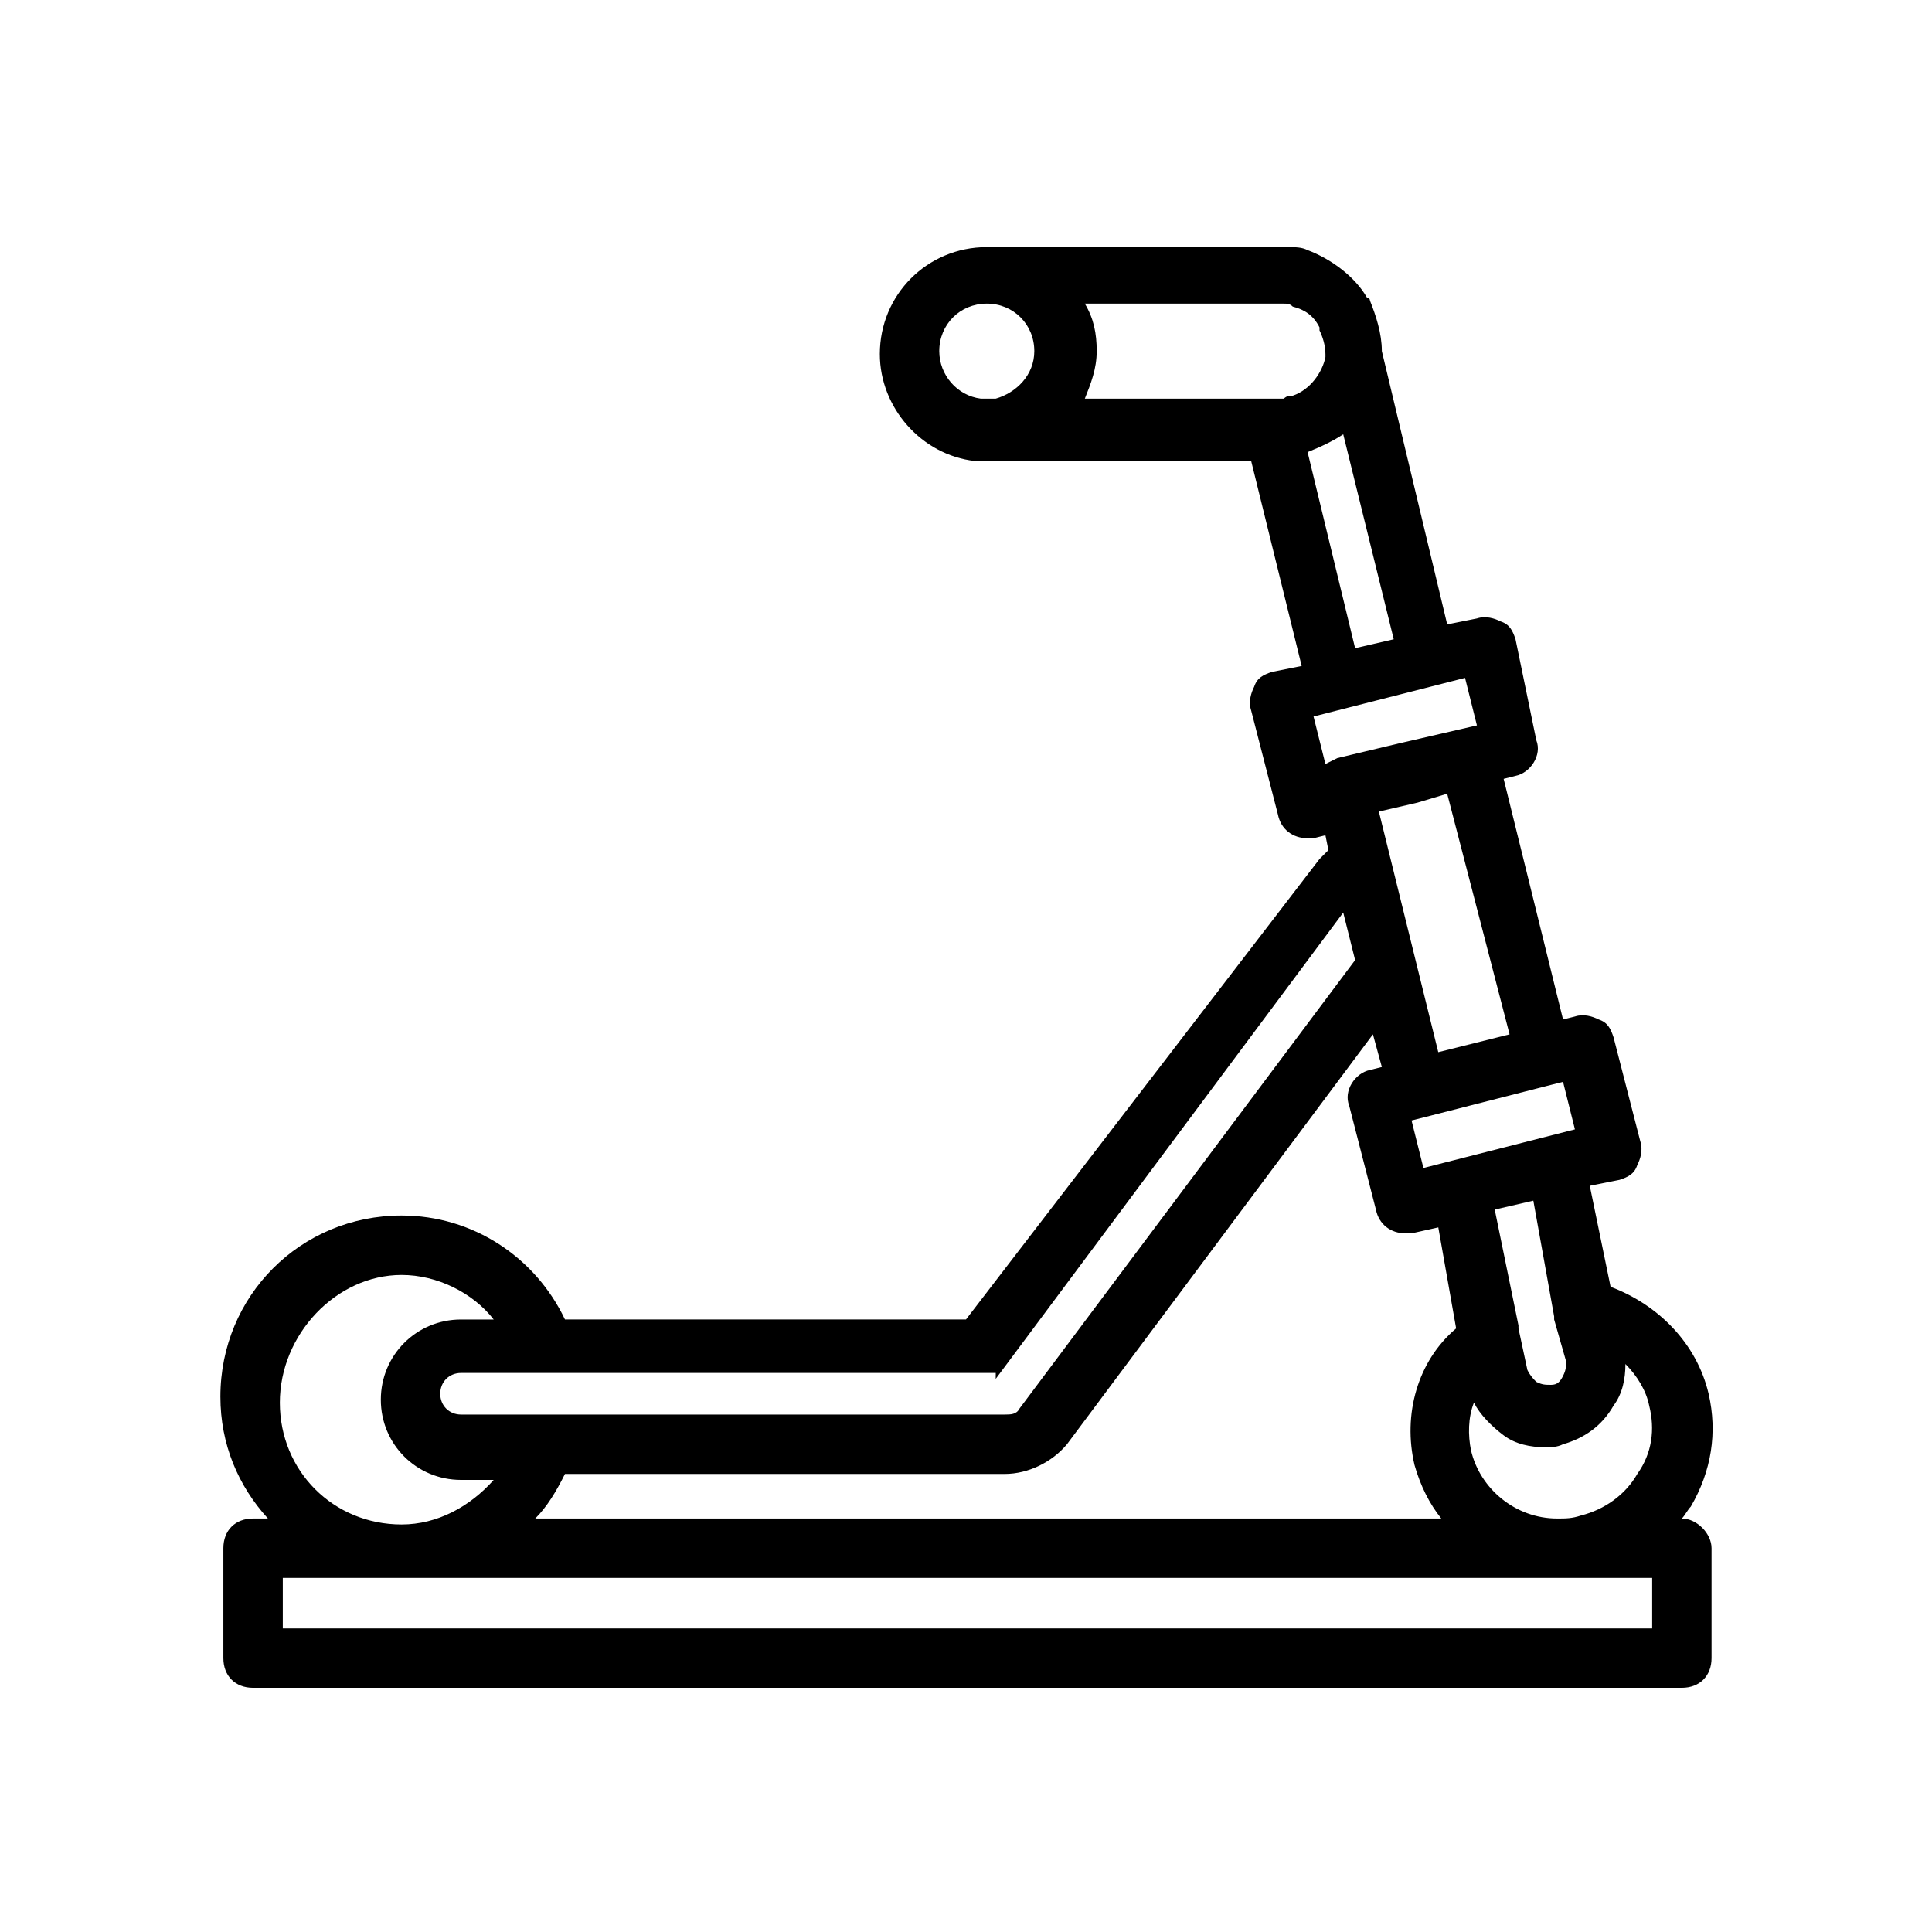<?xml version="1.0" encoding="UTF-8"?>
<!-- Uploaded to: SVG Find, www.svgrepo.com, Generator: SVG Find Mixer Tools -->
<svg fill="#000000" width="800px" height="800px" version="1.1" viewBox="144 144 512 512" xmlns="http://www.w3.org/2000/svg">
 <path d="m589.71 546.42c0.789-0.789 1.574-2.363 2.363-3.148 5.512-9.445 7.086-19.68 4.723-29.914-3.148-13.383-13.383-23.617-25.977-28.34l-5.512-26.766 7.871-1.574c2.363-0.789 3.938-1.574 4.723-3.938 0.789-1.574 1.574-3.938 0.789-6.297l-7.086-27.551c-0.789-2.363-1.574-3.938-3.938-4.723-1.574-0.789-3.938-1.574-6.297-0.789l-3.148 0.789-15.742-63.762 3.148-0.789c3.938-0.789 7.086-5.512 5.512-9.445l-5.512-26.766c-0.789-2.363-1.574-3.938-3.938-4.723-1.574-0.789-3.938-1.574-6.297-0.789l-7.871 1.574-17.32-72.422c0-4.723-1.574-9.445-3.148-13.383 0 0 0-0.789-0.789-0.789-3.148-5.512-9.445-10.234-15.742-12.594-1.574-0.789-3.148-0.789-5.512-0.789h-3.148-76.359c-15.742 0-28.34 12.594-28.34 28.34 0 14.168 11.02 26.766 25.191 28.34h0.789 0.789 2.363 2.363 66.914l13.383 54.316-7.871 1.574c-2.363 0.789-3.938 1.574-4.723 3.938-0.789 1.574-1.574 3.938-0.789 6.297l7.086 27.551c0.789 3.938 3.938 6.297 7.871 6.297h1.574l3.148-0.789 0.789 3.938c-0.789 0.789-1.574 1.574-2.363 2.363l-93.684 122.02h-106.27c-7.871-16.531-24.402-27.551-43.297-27.551-26.766 0-48.02 21.254-48.02 48.02 0 12.594 4.723 23.617 12.594 32.273h-3.934c-4.723 0-7.871 3.148-7.871 7.871v29.125c0 4.723 3.148 7.871 7.871 7.871h378.64c4.723 0 7.871-3.148 7.871-7.871v-29.125c0-3.934-3.938-7.871-7.871-7.871zm-18.105-29.914c2.363-3.148 3.148-7.086 3.148-11.02 3.148 3.148 5.512 7.086 6.297 11.02 1.574 6.297 0.789 12.594-3.148 18.105-3.148 5.512-8.66 9.445-14.957 11.02-2.363 0.789-3.938 0.789-6.297 0.789-11.02 0-20.469-7.871-22.828-18.105-0.789-3.938-0.789-8.66 0.789-12.594 1.574 3.148 4.723 6.297 7.871 8.66 3.148 2.363 7.086 3.148 11.02 3.148 1.574 0 3.148 0 4.723-0.789 5.512-1.574 10.234-4.723 13.383-10.234zm-31.488-51.953 10.234-2.363 5.512 30.699v0.789l3.148 11.02c0 1.574 0 2.363-0.789 3.938-0.789 1.574-1.574 2.363-3.148 2.363s-2.363 0-3.938-0.789c-0.789-0.789-1.574-1.574-2.363-3.148l-2.363-11.02v-0.789zm14.957-33.062 3.148-0.789 3.148 12.594-40.148 10.234-3.148-12.594 3.148-0.789zm-36.211 100.76c1.574 5.512 3.938 10.234 7.086 14.168h-240.1c3.148-3.148 5.512-7.086 7.871-11.809h116.51c6.297 0 12.594-3.148 16.531-7.871l81.082-108.63 2.363 8.66-3.148 0.789c-3.938 0.789-7.086 5.512-5.512 9.445l7.086 27.551c0.789 3.938 3.938 6.297 7.871 6.297h1.574l7.086-1.574 4.723 26.766c-10.238 8.656-14.172 22.828-11.023 36.211zm25.188-114.14-18.895 4.723-15.742-63.762 10.234-2.363 7.871-2.363zm-136.18-168.46h-3.938c-6.297-0.789-11.02-6.297-11.02-12.594 0-7.086 5.512-12.594 12.594-12.594 7.086 0 12.594 5.512 12.594 12.594 0.004 6.293-4.719 11.02-10.23 12.594zm78.719-0.789c-0.789 0-1.574 0-2.363 0.789h-52.738c1.574-3.938 3.148-7.871 3.148-12.594 0-4.723-0.789-8.66-3.148-12.594h51.168 1.574c0.789 0 1.574 0 2.363 0.789 3.148 0.789 5.512 2.363 7.086 5.512v0.789c0.789 1.574 1.574 3.938 1.574 6.297v0.789c-0.793 3.926-3.941 8.648-8.664 10.223zm3.938 14.957s0.785 0 0 0c3.938-1.574 7.086-3.148 9.445-4.723l13.383 54.316-10.234 2.363zm4.723 82.656-3.148-12.594 40.148-10.234 3.148 12.594-20.469 4.723-16.531 3.938zm-87.379 162.95 92.102-123.59 3.148 12.594-88.953 118.87c-0.789 1.574-2.363 1.574-3.938 1.574h-144.05c-3.148 0-5.512-2.363-5.512-5.512 0-3.148 2.363-5.512 5.512-5.512h141.7zm-157.44-27.551c9.445 0 18.895 4.723 24.402 11.809h-8.656c-11.809 0-21.254 9.445-21.254 21.254 0 11.809 9.445 21.254 21.254 21.254h8.66c-6.297 7.086-14.957 11.809-24.402 11.809-18.105 0-32.273-14.168-32.273-32.273-0.004-18.105 14.953-33.852 32.27-33.852zm331.41 93.676h-362.9v-13.383h362.9z"/>
</svg>